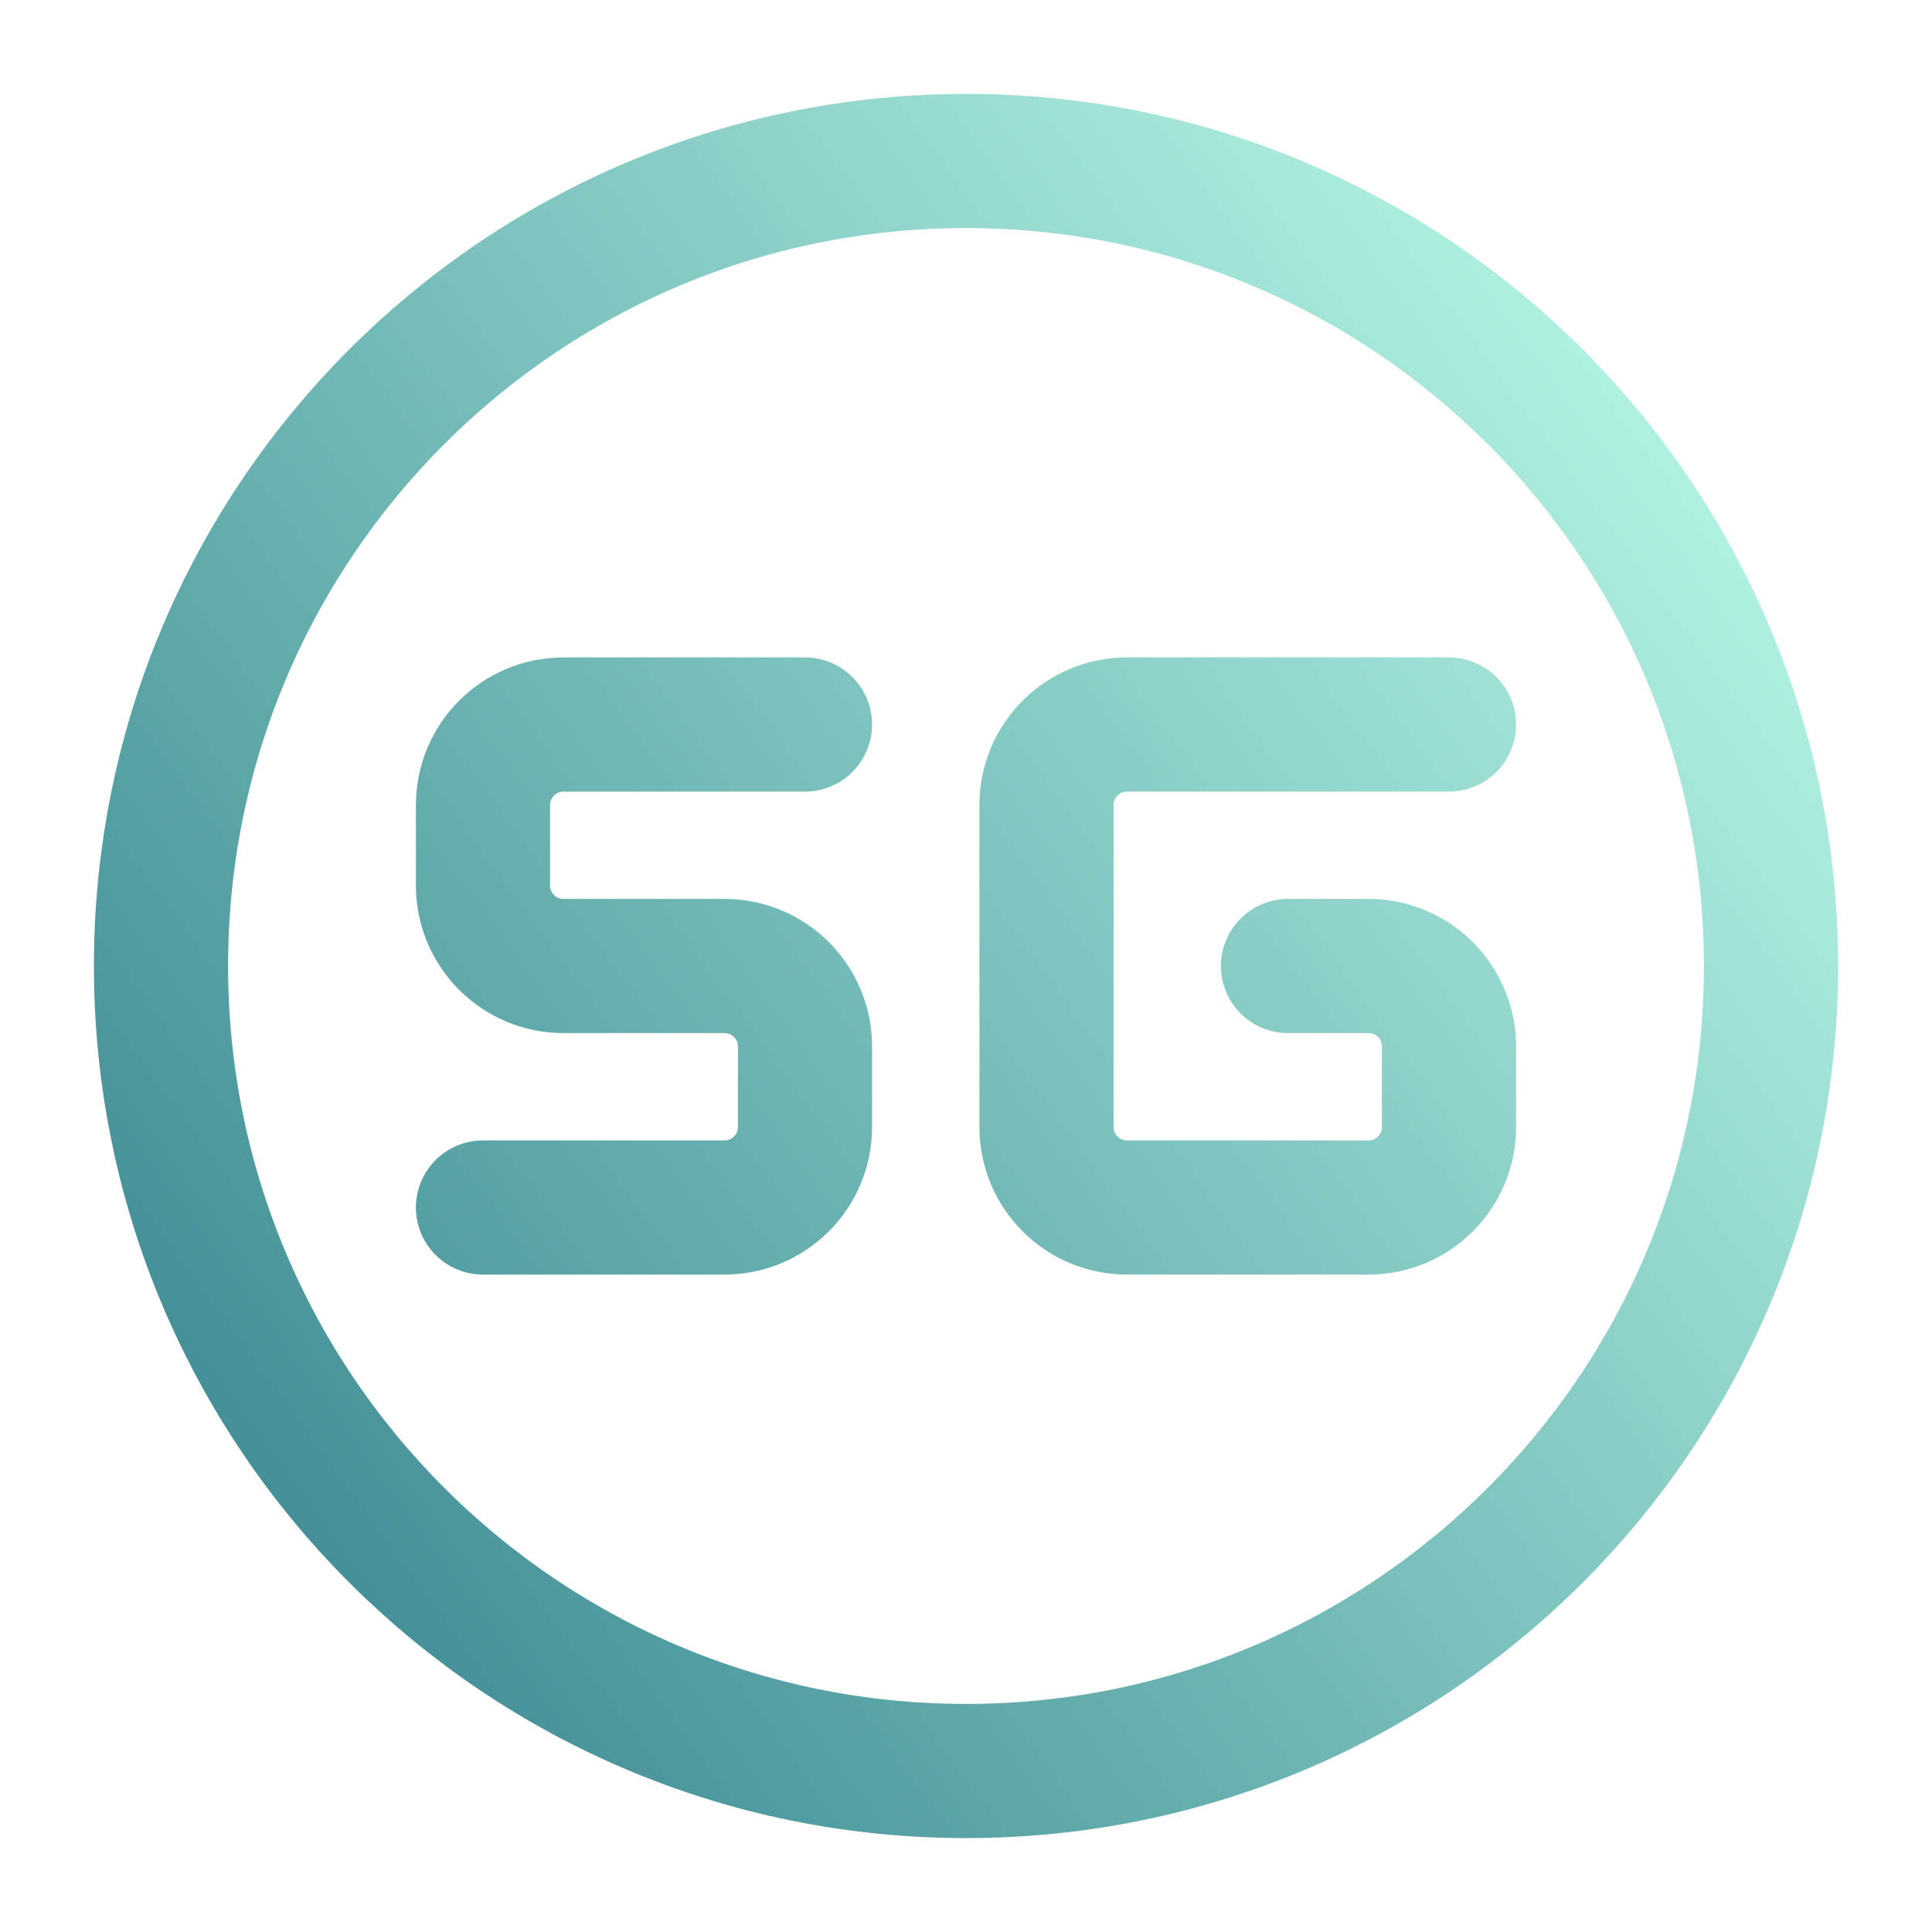 <svg width="72" height="72" viewBox="0 0 72 72" fill="none" xmlns="http://www.w3.org/2000/svg">
<path d="M54 27H42C40.343 27 39 28.343 39 30V42C39 43.657 40.343 45 42 45H51C52.657 45 54 43.657 54 42V39C54 37.343 52.657 36 51 36H48M30 27H21C19.343 27 18 28.343 18 30V33C18 34.657 19.343 36 21 36H27C28.657 36 30 37.343 30 39V42C30 43.657 28.657 45 27 45H18M66 36C66 52.569 52.569 66 36 66C19.431 66 6 52.569 6 36C6 19.431 19.431 6 36 6C52.569 6 66 19.431 66 36Z" stroke="url(#paint0_linear_1552_1829)" stroke-width="5" stroke-linecap="round" stroke-linejoin="round"/>
<defs>
<linearGradient id="paint0_linear_1552_1829" x1="66" y1="10.375" x2="0.435" y2="58.402" gradientUnits="userSpaceOnUse">
<stop offset="0.03" stop-color="#B8F7E6"/>
<stop offset="1" stop-color="#33828C"/>
</linearGradient>
</defs>
</svg>
